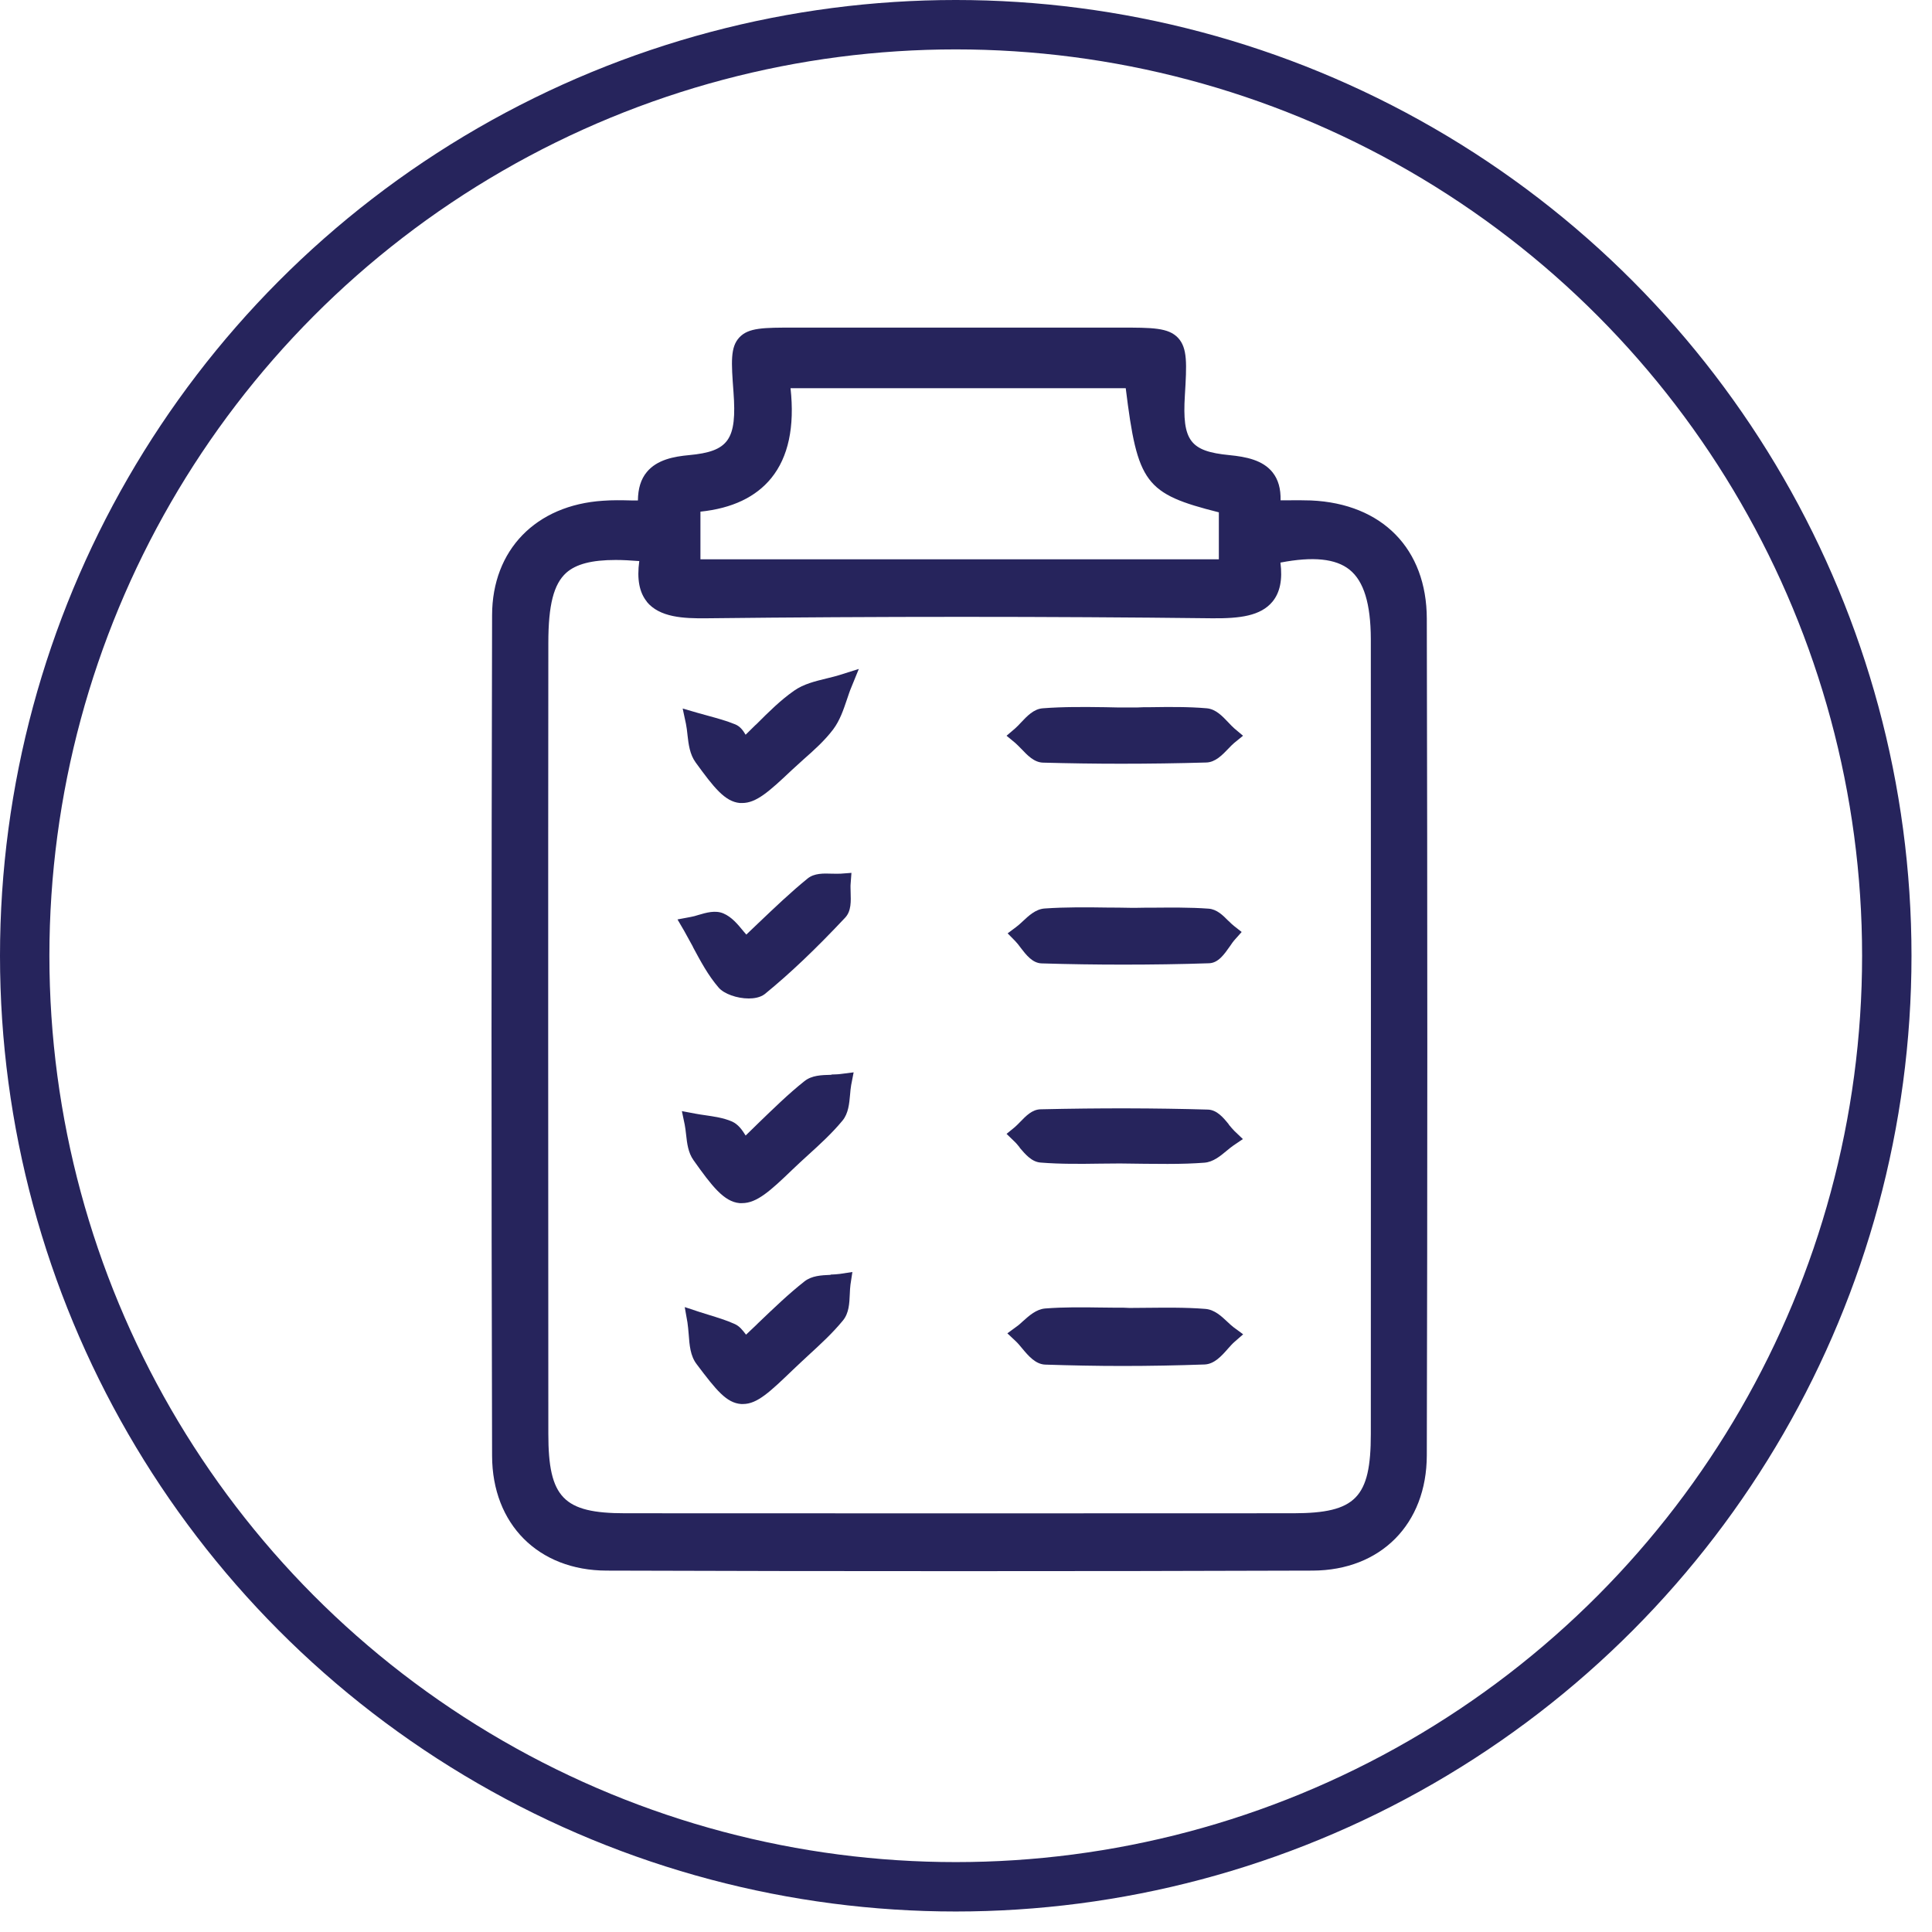 <?xml version="1.0" encoding="UTF-8"?> <svg xmlns="http://www.w3.org/2000/svg" width="88" height="88" viewBox="0 0 88 88" fill="none"><path d="M64.989 28.181C64.983 25.003 62.961 22.938 59.715 22.795C59.354 22.783 59.006 22.783 58.546 22.789H58.328C58.341 22.26 58.223 21.844 57.968 21.52C57.52 20.954 56.755 20.805 55.996 20.73C54.205 20.556 53.844 20.071 53.969 18.013C54.056 16.576 54.093 15.855 53.658 15.388C53.216 14.922 52.489 14.922 51.033 14.922H36.164C34.783 14.922 34.093 14.922 33.676 15.37C33.26 15.817 33.309 16.495 33.409 17.851C33.571 20.028 33.191 20.562 31.388 20.73C30.698 20.793 29.926 20.936 29.46 21.502C29.192 21.825 29.062 22.248 29.056 22.795H28.776C28.303 22.783 27.893 22.776 27.47 22.808C24.404 23.006 22.42 25.052 22.414 28.019C22.383 40.469 22.377 53.349 22.414 66.309C22.42 69.425 24.522 71.533 27.632 71.539C33.017 71.558 38.415 71.564 43.676 71.564C48.938 71.564 54.553 71.558 59.79 71.539C62.893 71.527 64.983 69.418 64.989 66.29C65.02 54.145 65.02 41.682 64.989 28.187V28.181ZM36.008 17.683H51.276C51.811 22.018 52.159 22.49 55.517 23.336V25.475H31.904V23.305C33.347 23.156 34.429 22.64 35.132 21.775C35.909 20.817 36.201 19.443 36.008 17.683ZM29.454 27.403C30.044 28.125 31.127 28.174 32.19 28.162C39.976 28.075 47.719 28.075 55.213 28.162C56.475 28.174 57.42 28.056 57.961 27.403C58.303 26.987 58.422 26.402 58.322 25.625C59.808 25.339 60.841 25.444 61.469 25.948C62.122 26.471 62.433 27.503 62.439 29.101C62.445 39.76 62.445 51.272 62.439 65.32C62.439 68.218 61.749 68.921 58.931 68.927C48.776 68.933 38.62 68.933 28.471 68.927C25.666 68.927 24.976 68.218 24.976 65.314C24.97 53.305 24.964 41.29 24.976 29.281C24.976 27.559 25.219 26.607 25.791 26.091C26.238 25.693 26.954 25.506 28.042 25.506C28.365 25.506 28.72 25.525 29.118 25.556C29.006 26.377 29.118 26.987 29.472 27.416L29.454 27.403Z" fill="#26245C"></path><path d="M46.487 43.166C46.742 43.496 47.028 43.869 47.445 43.881C48.676 43.919 49.92 43.937 51.151 43.937C52.464 43.937 53.776 43.919 55.069 43.875C55.492 43.863 55.766 43.465 56.027 43.092C56.102 42.98 56.176 42.874 56.257 42.787L56.556 42.451L56.201 42.171C56.12 42.109 56.04 42.028 55.959 41.947H55.953C55.704 41.692 55.424 41.413 55.045 41.388C54.186 41.325 53.316 41.338 52.451 41.344C52.227 41.344 52.004 41.344 51.78 41.35H51.493C51.158 41.344 50.828 41.338 50.492 41.338H50.43C49.541 41.325 48.539 41.313 47.576 41.381C47.171 41.413 46.86 41.705 46.562 41.985C46.469 42.072 46.382 42.153 46.288 42.221L45.897 42.513L46.239 42.861C46.319 42.942 46.407 43.054 46.493 43.172L46.487 43.166Z" fill="#26245C"></path><path d="M55.903 60.203C55.623 59.942 55.312 59.65 54.901 59.619C53.981 59.544 53.023 59.563 52.184 59.569C51.935 59.569 51.692 59.575 51.45 59.575L51.157 59.563C50.846 59.563 50.536 59.563 50.225 59.557H50.175C49.335 59.544 48.465 59.532 47.6 59.6C47.196 59.638 46.879 59.924 46.587 60.185C46.493 60.272 46.4 60.359 46.3 60.427L45.884 60.732L46.263 61.087C46.356 61.174 46.456 61.292 46.562 61.422C46.842 61.758 47.165 62.138 47.606 62.156C48.769 62.194 49.951 62.218 51.126 62.218C52.376 62.218 53.639 62.194 54.87 62.15C55.306 62.131 55.635 61.771 55.934 61.428C56.033 61.317 56.133 61.205 56.226 61.124L56.624 60.776L56.201 60.465C56.102 60.39 56.008 60.303 55.909 60.21L55.903 60.203Z" fill="#26245C"></path><path d="M46.506 34.097L46.519 34.109C46.792 34.395 47.097 34.725 47.508 34.737C48.689 34.769 49.883 34.787 51.059 34.787C52.346 34.787 53.652 34.769 54.946 34.731C55.356 34.719 55.667 34.395 55.953 34.097C56.04 34.004 56.133 33.91 56.22 33.836L56.618 33.512L56.227 33.183C56.139 33.108 56.053 33.015 55.947 32.903C55.679 32.623 55.381 32.3 54.97 32.262C54.118 32.188 53.248 32.2 52.389 32.212H52.11C51.886 32.225 51.662 32.231 51.413 32.225C51.059 32.225 50.704 32.225 50.337 32.212C49.404 32.2 48.441 32.188 47.495 32.262C47.085 32.293 46.78 32.617 46.494 32.922C46.407 33.015 46.32 33.108 46.233 33.183L45.847 33.512L46.239 33.836C46.326 33.91 46.413 34.004 46.506 34.097Z" fill="#26245C"></path><path d="M37.868 48.956H37.85C37.421 48.968 36.979 48.974 36.637 49.248C35.909 49.826 35.238 50.486 34.516 51.182L34.485 51.213C34.317 51.381 34.137 51.549 33.963 51.723C33.801 51.462 33.627 51.213 33.341 51.083C32.949 50.915 32.539 50.859 32.122 50.797C31.973 50.778 31.83 50.753 31.687 50.728L31.059 50.61L31.189 51.232C31.214 51.369 31.233 51.512 31.251 51.68C31.295 52.084 31.345 52.501 31.587 52.843C32.42 54.018 32.974 54.739 33.689 54.801C33.727 54.801 33.764 54.801 33.801 54.801C34.473 54.801 35.082 54.248 36.096 53.272C36.326 53.054 36.556 52.836 36.792 52.625C37.334 52.134 37.893 51.624 38.372 51.045C38.646 50.716 38.683 50.262 38.72 49.857C38.733 49.708 38.745 49.559 38.77 49.422L38.882 48.844L38.297 48.918C38.167 48.937 38.024 48.937 37.875 48.943L37.868 48.956Z" fill="#26245C"></path><path d="M37.837 58.068H37.824C37.407 58.087 36.978 58.105 36.642 58.367C35.915 58.939 35.243 59.586 34.528 60.27L34.441 60.357C34.292 60.5 34.136 60.649 33.981 60.792C33.819 60.581 33.682 60.4 33.452 60.301C33.079 60.133 32.687 60.015 32.283 59.89C32.146 59.847 32.003 59.803 31.866 59.76L31.189 59.536L31.313 60.239C31.338 60.4 31.35 60.568 31.369 60.773C31.406 61.258 31.437 61.756 31.736 62.142C32.631 63.329 33.091 63.901 33.757 63.951C33.788 63.951 33.813 63.951 33.844 63.951C34.497 63.951 35.075 63.392 36.126 62.384C36.35 62.166 36.58 61.961 36.81 61.743C37.351 61.246 37.917 60.73 38.396 60.145C38.67 59.809 38.688 59.374 38.707 58.945C38.713 58.796 38.72 58.647 38.738 58.51L38.825 57.938L38.253 58.025C38.123 58.043 37.98 58.049 37.83 58.056L37.837 58.068Z" fill="#26245C"></path><path d="M31.313 33.466C31.363 33.908 31.419 34.362 31.686 34.729C32.513 35.867 33.017 36.514 33.701 36.576C33.738 36.576 33.769 36.576 33.807 36.576C34.447 36.576 35.026 36.06 36.064 35.077C36.245 34.909 36.431 34.741 36.618 34.573C37.084 34.163 37.563 33.734 37.949 33.224C38.253 32.819 38.415 32.341 38.583 31.843C38.645 31.663 38.701 31.482 38.776 31.308L39.118 30.469L38.253 30.742C38.06 30.805 37.861 30.848 37.644 30.904C37.134 31.029 36.605 31.153 36.164 31.464C35.554 31.893 35.038 32.403 34.447 32.994L34.398 33.037C34.261 33.174 34.118 33.317 33.962 33.466C33.844 33.267 33.713 33.087 33.489 32.994C33.079 32.826 32.656 32.714 32.252 32.602C32.096 32.558 31.941 32.515 31.779 32.471L31.095 32.272L31.244 32.969C31.276 33.124 31.294 33.292 31.313 33.46V33.466Z" fill="#26245C"></path><path d="M31.562 43.135C31.904 43.769 32.252 44.428 32.737 44.988C32.98 45.268 33.565 45.479 34.106 45.479C34.323 45.479 34.628 45.442 34.84 45.274C35.99 44.335 37.153 43.228 38.496 41.798C38.782 41.493 38.757 41.045 38.745 40.635C38.745 40.498 38.733 40.367 38.745 40.255L38.782 39.758L38.285 39.795C38.167 39.801 38.036 39.795 37.899 39.795C37.52 39.783 37.091 39.764 36.78 40.019C36.009 40.647 35.3 41.325 34.522 42.065C34.348 42.233 34.174 42.401 33.994 42.569C33.956 42.525 33.919 42.482 33.876 42.432C33.596 42.09 33.328 41.767 32.949 41.605C32.582 41.449 32.172 41.568 31.798 41.679C31.68 41.717 31.568 41.748 31.456 41.767L30.859 41.879L31.164 42.401C31.301 42.643 31.438 42.892 31.568 43.135H31.562Z" fill="#26245C"></path><path d="M55.978 51.224C55.723 50.907 55.431 50.552 55.014 50.54C52.62 50.471 50.126 50.465 47.402 50.527C47.01 50.534 46.73 50.832 46.463 51.106C46.382 51.187 46.301 51.274 46.22 51.342L45.847 51.647L46.195 51.983C46.282 52.063 46.363 52.163 46.444 52.263V52.275C46.705 52.58 46.992 52.922 47.396 52.953C48.316 53.027 49.236 53.015 50.12 53.002C50.362 53.002 50.605 52.996 50.841 52.996H51.127C51.469 52.996 51.811 53.009 52.153 53.009C52.495 53.009 52.837 53.015 53.186 53.015C53.845 53.015 54.373 52.996 54.858 52.959C55.257 52.928 55.58 52.66 55.878 52.412C55.978 52.331 56.071 52.25 56.171 52.182L56.612 51.883L56.227 51.516C56.146 51.435 56.065 51.336 55.965 51.218L55.978 51.224Z" fill="#26245C"></path><circle cx="43.533" cy="43.533" r="42.408" stroke="#26245C" stroke-width="2.25"></circle></svg> 